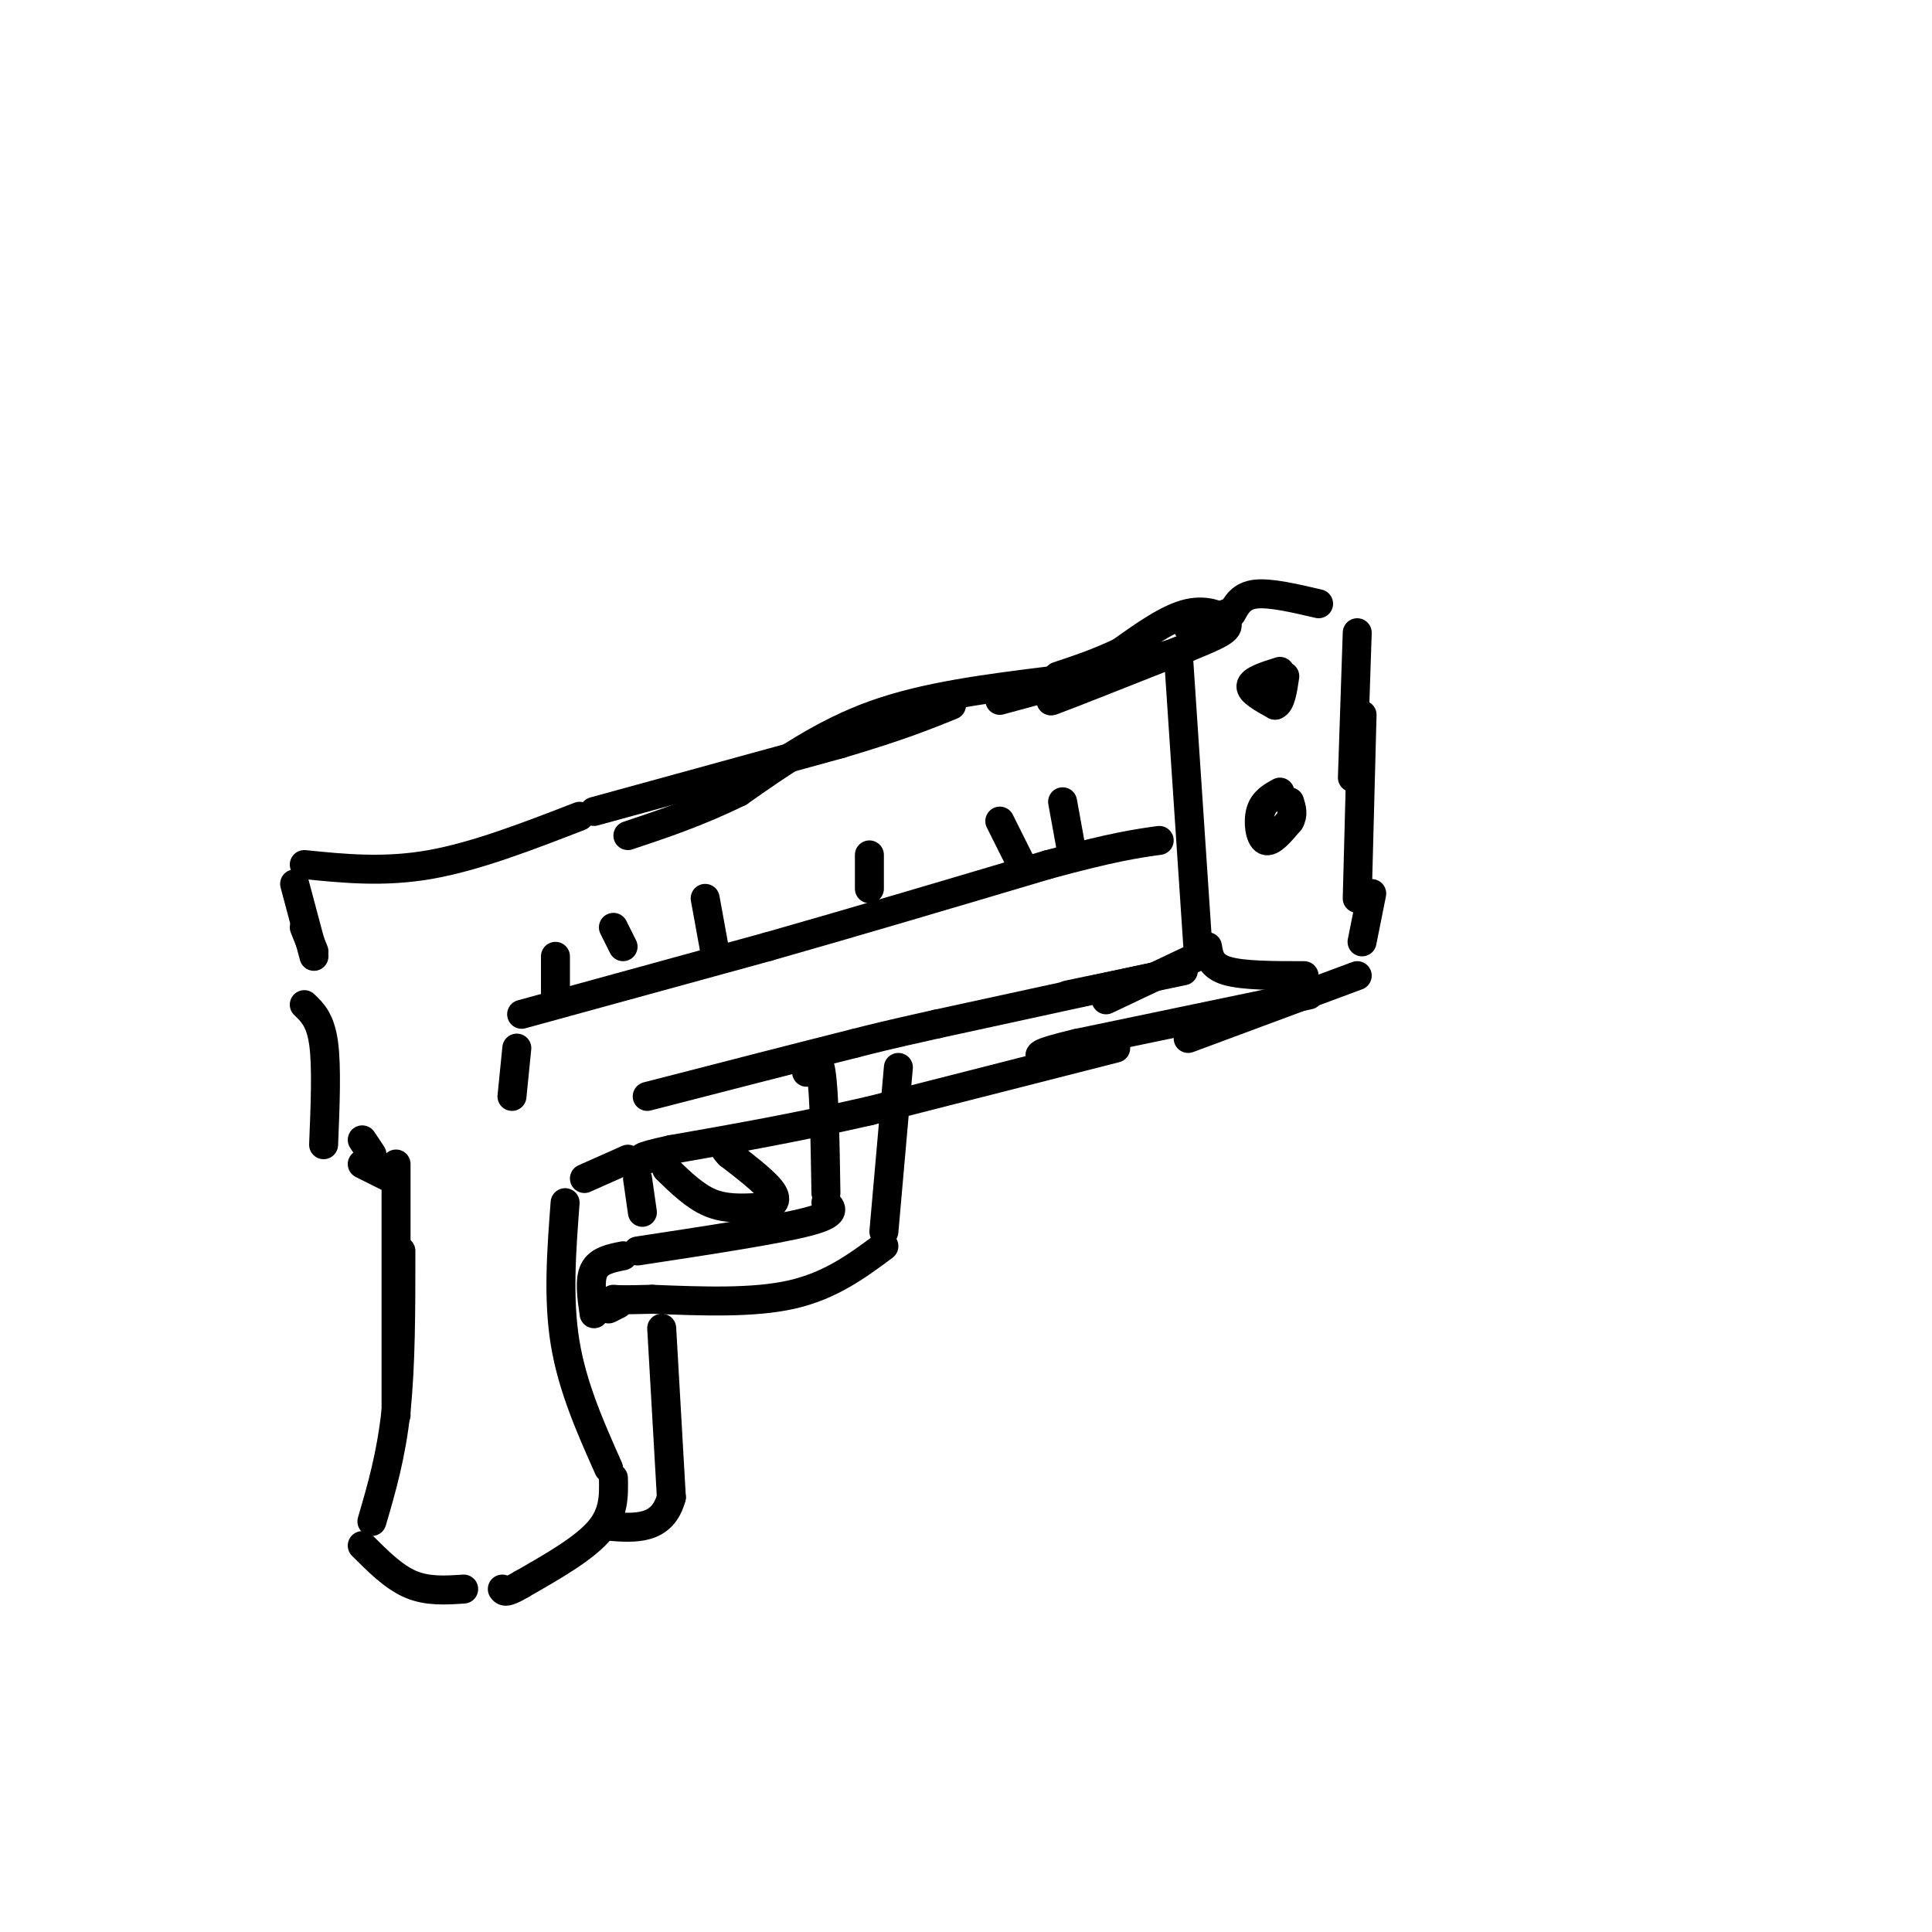 <svg viewBox='0 0 400 400' version='1.1' xmlns='http://www.w3.org/2000/svg' xmlns:xlink='http://www.w3.org/1999/xlink'><g fill='none' stroke='rgb(0,0,0)' stroke-width='6' stroke-linecap='round' stroke-linejoin='round'><path d='M265,139c-2.917,0.917 -5.833,1.833 -6,3c-0.167,1.167 2.417,2.583 5,4'/><path d='M264,146c1.167,-0.333 1.583,-3.167 2,-6'/><path d='M265,164c-1.689,0.933 -3.378,1.867 -4,4c-0.622,2.133 -0.178,5.467 1,6c1.178,0.533 3.089,-1.733 5,-4'/><path d='M267,170c0.833,-1.333 0.417,-2.667 0,-4'/><path d='M246,130c0.000,0.000 8.000,-3.000 8,-3'/><path d='M255,127c1.000,-1.833 2.000,-3.667 5,-4c3.000,-0.333 8.000,0.833 13,2'/><path d='M281,131c0.000,0.000 -1.000,30.000 -1,30'/><path d='M282,148c0.000,0.000 -1.000,38.000 -1,38'/><path d='M244,136c0.000,0.000 4.000,60.000 4,60'/><path d='M250,196c0.333,2.000 0.667,4.000 4,5c3.333,1.000 9.667,1.000 16,1'/><path d='M284,185c0.000,0.000 -2.000,10.000 -2,10'/><path d='M248,198c0.000,0.000 -19.000,9.000 -19,9'/><path d='M245,201c0.000,0.000 -24.000,5.000 -24,5'/><path d='M240,202c0.000,0.000 -46.000,10.000 -46,10'/><path d='M194,212c-10.500,2.333 -13.750,3.167 -17,4'/><path d='M177,216c-10.000,2.500 -26.500,6.750 -43,11'/><path d='M281,202c0.000,0.000 -35.000,13.000 -35,13'/><path d='M271,206c0.000,0.000 -48.000,10.000 -48,10'/><path d='M223,216c-9.167,2.167 -8.083,2.583 -7,3'/><path d='M231,217c0.000,0.000 -51.000,13.000 -51,13'/><path d='M180,230c-15.333,3.500 -28.167,5.750 -41,8'/><path d='M139,238c-7.667,1.667 -6.333,1.833 -5,2'/><path d='M244,135c0.000,0.000 -37.000,10.000 -37,10'/><path d='M232,139c-8.167,3.417 -16.333,6.833 -14,6c2.333,-0.833 15.167,-5.917 28,-11'/><path d='M246,134c6.452,-2.619 8.583,-3.667 8,-5c-0.583,-1.333 -3.881,-2.952 -8,-2c-4.119,0.952 -9.060,4.476 -14,8'/><path d='M232,135c-4.500,2.167 -8.750,3.583 -13,5'/><path d='M217,141c-12.667,1.583 -25.333,3.167 -36,7c-10.667,3.833 -19.333,9.917 -28,16'/><path d='M153,164c-8.500,4.167 -15.750,6.583 -23,9'/><path d='M123,168c0.000,0.000 51.000,-14.000 51,-14'/><path d='M174,154c12.333,-3.667 17.667,-5.833 23,-8'/><path d='M120,169c-10.750,4.167 -21.500,8.333 -31,10c-9.500,1.667 -17.750,0.833 -26,0'/><path d='M61,183c0.000,0.000 4.000,15.000 4,15'/><path d='M63,192c0.000,0.000 2.000,5.000 2,5'/><path d='M63,208c1.667,1.583 3.333,3.167 4,8c0.667,4.833 0.333,12.917 0,21'/><path d='M75,241c0.000,0.000 6.000,3.000 6,3'/><path d='M82,241c0.000,0.000 0.000,52.000 0,52'/><path d='M83,259c0.000,11.833 0.000,23.667 -1,33c-1.000,9.333 -3.000,16.167 -5,23'/><path d='M75,320c3.250,3.250 6.500,6.500 10,8c3.500,1.500 7.250,1.250 11,1'/><path d='M117,249c-0.750,9.917 -1.500,19.833 0,29c1.500,9.167 5.250,17.583 9,26'/><path d='M127,306c0.083,3.667 0.167,7.333 -3,11c-3.167,3.667 -9.583,7.333 -16,11'/><path d='M108,328c-3.333,2.000 -3.667,1.500 -4,1'/><path d='M186,221c0.000,0.000 -3.000,34.000 -3,34'/><path d='M183,258c-5.500,4.083 -11.000,8.167 -19,10c-8.000,1.833 -18.500,1.417 -29,1'/><path d='M135,269c-6.167,0.167 -7.083,0.083 -8,0'/><path d='M167,222c1.167,-2.083 2.333,-4.167 3,0c0.667,4.167 0.833,14.583 1,25'/><path d='M171,249c1.250,1.167 2.500,2.333 -4,4c-6.500,1.667 -20.750,3.833 -35,6'/><path d='M132,244c0.000,0.000 1.000,7.000 1,7'/><path d='M137,275c0.000,0.000 2.000,35.000 2,35'/><path d='M139,310c-1.833,6.833 -7.417,6.417 -13,6'/><path d='M121,244c0.000,0.000 9.000,-4.000 9,-4'/><path d='M106,227c0.000,0.000 1.000,-10.000 1,-10'/><path d='M108,210c0.000,0.000 51.000,-14.000 51,-14'/><path d='M159,196c18.167,-5.167 38.083,-11.083 58,-17'/><path d='M217,179c13.500,-3.667 18.250,-4.333 23,-5'/><path d='M222,177c0.000,0.000 -2.000,-11.000 -2,-11'/><path d='M211,178c0.000,0.000 -4.000,-8.000 -4,-8'/><path d='M180,184c0.000,0.000 0.000,-7.000 0,-7'/><path d='M148,197c0.000,0.000 -2.000,-11.000 -2,-11'/><path d='M129,196c0.000,0.000 -2.000,-4.000 -2,-4'/><path d='M115,206c0.000,0.000 0.000,-8.000 0,-8'/><path d='M75,236c0.000,0.000 2.000,3.000 2,3'/><path d='M138,242c2.917,2.833 5.833,5.667 9,7c3.167,1.333 6.583,1.167 10,1'/><path d='M157,250c2.622,-0.156 4.178,-1.044 3,-3c-1.178,-1.956 -5.089,-4.978 -9,-8'/><path d='M151,239c-1.500,-1.500 -0.750,-1.250 0,-1'/><path d='M128,270c0.000,0.000 -2.000,1.000 -2,1'/><path d='M129,260c-2.500,0.500 -5.000,1.000 -6,3c-1.000,2.000 -0.500,5.500 0,9'/></g>
</svg>